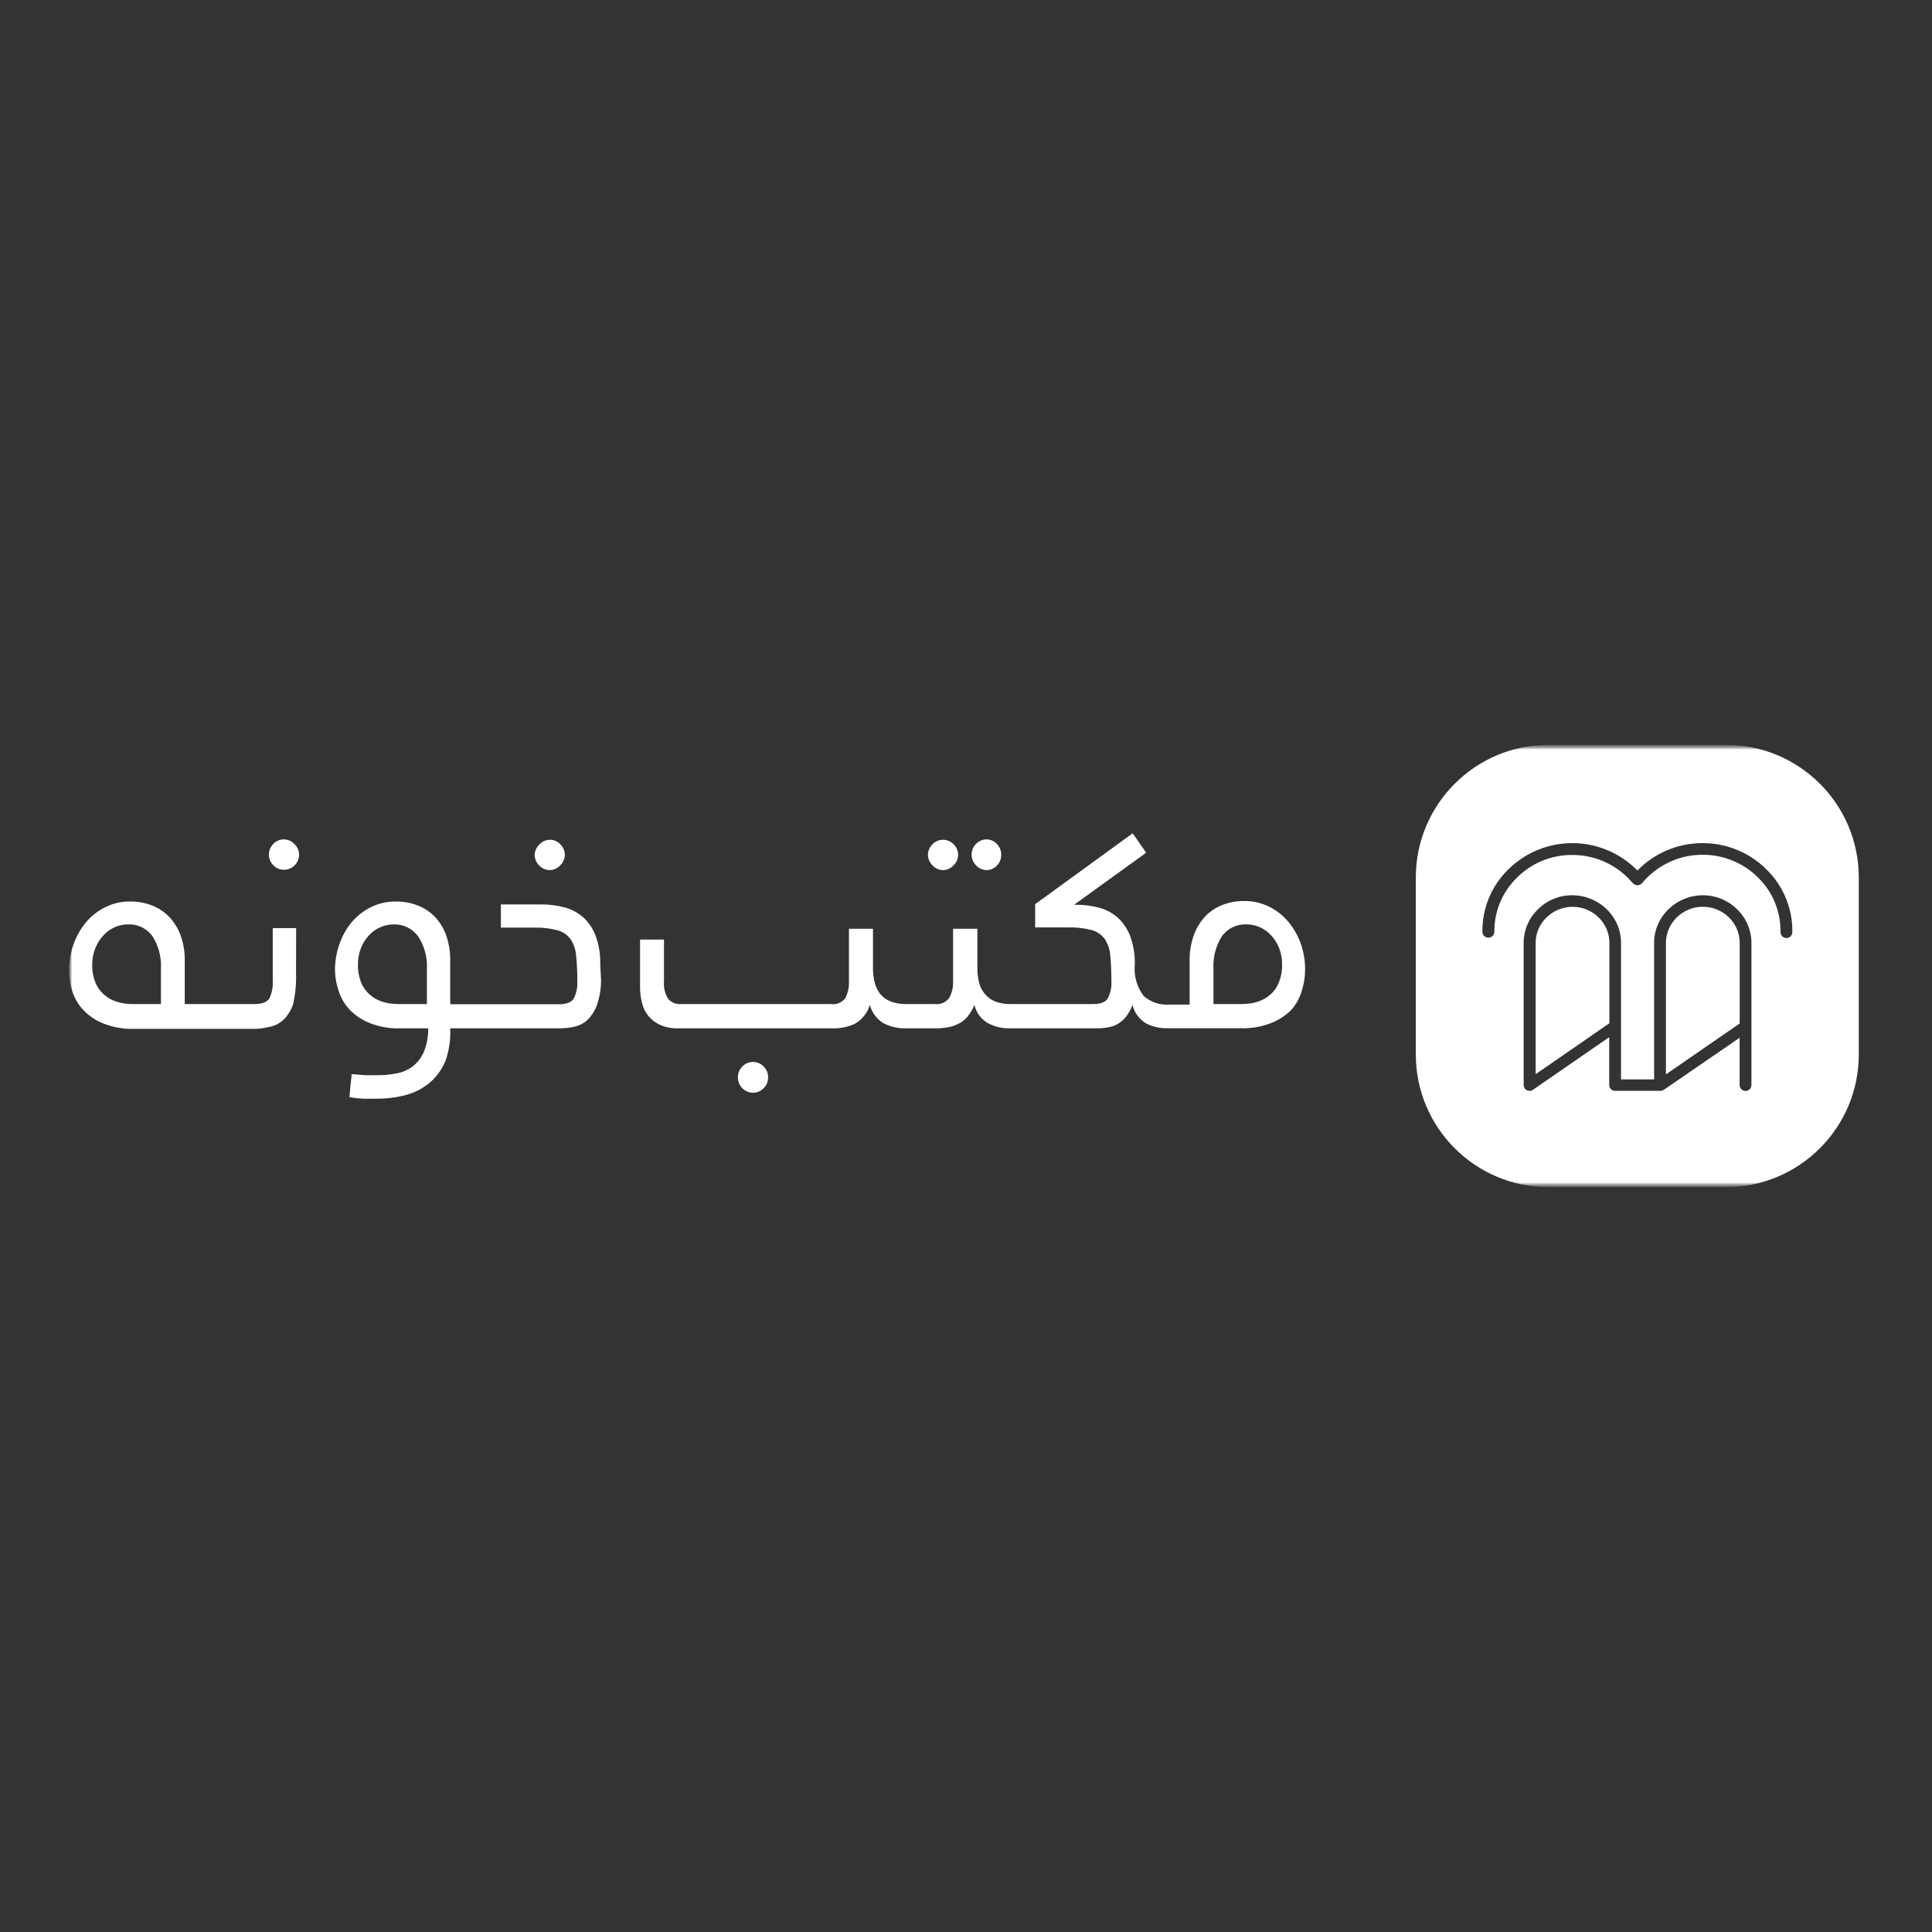<svg xmlns="http://www.w3.org/2000/svg" width="308" height="308" viewBox="0 0 308 308" fill="none"><rect x="0" y="0" width="308" height="308" fill="#333333" stroke="none"/><mask id="mask0_18_591" style="mask-type:luminance" maskUnits="userSpaceOnUse" x="11" y="118" width="286" height="72"><path d="M297 118.74H11V189.26H297V118.74Z" fill="white"></path></mask><g mask="url(#mask0_18_591)"><mask id="mask1_18_591" style="mask-type:luminance" maskUnits="userSpaceOnUse" x="11" y="118" width="286" height="72"><path d="M297 118.74H11V189.26H297V118.74Z" fill="white"></path></mask><g mask="url(#mask1_18_591)"><path d="M207.363 150.401C206.896 149.118 206.208 147.927 205.327 146.883C204.48 145.888 203.435 145.08 202.257 144.511C201.048 143.927 199.722 143.629 198.378 143.64C197.139 143.62 195.907 143.851 194.759 144.317C193.712 144.739 192.773 145.39 192.013 146.222C191.232 147.1 190.638 148.126 190.266 149.239C189.851 150.449 189.643 151.72 189.653 152.999V160.148H186.421C185.683 160.203 184.943 160.112 184.241 159.879C183.539 159.646 182.891 159.277 182.333 158.792C181.244 157.357 180.736 155.565 180.91 153.773C180.95 152.247 180.709 150.727 180.199 149.287C179.783 148.167 179.114 147.156 178.244 146.334C177.394 145.57 176.376 145.017 175.272 144.721C174.039 144.387 172.766 144.224 171.49 144.237H171.232L182.72 135.943L180.572 132.844L165.027 144.14V147.851H170.343C171.585 147.816 172.825 147.957 174.027 148.271C174.85 148.496 175.576 148.983 176.095 149.659C176.618 150.449 176.929 151.36 177 152.305C177.113 153.435 177.178 154.822 177.178 156.468C177.229 157.383 177.04 158.295 176.628 159.115C176.273 159.76 175.466 160.067 174.237 160.067H161.165C160.288 160.092 159.414 159.944 158.596 159.631C157.967 159.364 157.411 158.949 156.98 158.421C156.536 157.894 156.226 157.269 156.074 156.598C155.895 155.858 155.808 155.099 155.816 154.338V148.061H151.938V156.372C151.986 157.307 151.78 158.239 151.34 159.066C151.085 159.426 150.736 159.709 150.332 159.886C149.927 160.062 149.483 160.124 149.045 160.067H144.489C143.612 160.092 142.739 159.944 141.919 159.631C141.29 159.366 140.734 158.951 140.303 158.421C139.887 157.881 139.59 157.26 139.431 156.598C139.251 155.858 139.165 155.099 139.172 154.338V148.061H135.342V156.372C135.381 157.301 135.193 158.226 134.793 159.066C134.54 159.433 134.191 159.721 133.781 159.898C133.373 160.074 132.923 160.133 132.482 160.067H108.551C108.17 160.099 107.786 160.039 107.432 159.893C107.078 159.747 106.763 159.519 106.515 159.228C105.998 158.393 105.765 157.414 105.853 156.436V149.788H102.039V157.453C102.039 158.292 102.147 159.127 102.362 159.938C102.544 160.696 102.898 161.403 103.397 162.003C103.917 162.614 104.569 163.099 105.303 163.423C106.215 163.798 107.195 163.974 108.18 163.94H132.725C133.938 163.97 135.142 163.727 136.247 163.23C137.414 162.573 138.283 161.492 138.672 160.212C138.99 161.424 139.766 162.465 140.837 163.117C141.927 163.686 143.145 163.97 144.376 163.94H149.336C149.938 163.931 150.538 163.872 151.13 163.762C151.694 163.675 152.24 163.495 152.746 163.23C153.294 162.971 153.784 162.603 154.184 162.149C154.665 161.564 155.058 160.911 155.348 160.212C155.486 160.808 155.742 161.369 156.104 161.863C156.465 162.356 156.922 162.772 157.448 163.085C158.568 163.687 159.829 163.982 161.1 163.94H174.69C175.295 163.948 175.901 163.905 176.499 163.811C177.065 163.73 177.613 163.549 178.115 163.278C178.631 162.992 179.087 162.608 179.457 162.149C179.921 161.567 180.288 160.913 180.539 160.212C180.688 160.826 180.959 161.404 181.337 161.912C181.715 162.419 182.191 162.845 182.737 163.165C183.689 163.649 184.739 163.908 185.807 163.924H185.936H197.813C199.469 163.976 201.119 163.69 202.661 163.085C203.88 162.616 204.982 161.889 205.892 160.954C206.637 160.103 207.188 159.101 207.509 158.018C207.871 156.93 208.056 155.791 208.058 154.645C208.076 153.201 207.84 151.765 207.363 150.401ZM203.856 156.662C203.552 157.426 203.064 158.102 202.435 158.631C201.838 159.133 201.145 159.506 200.398 159.728C199.61 159.958 198.795 160.072 197.973 160.067H193.449V154.467C193.345 152.626 193.818 150.797 194.807 149.239C195.254 148.625 195.846 148.132 196.534 147.805C197.218 147.478 197.975 147.328 198.735 147.367C199.451 147.365 200.162 147.514 200.818 147.803C201.503 148.108 202.118 148.547 202.628 149.094C203.178 149.679 203.611 150.364 203.904 151.111C204.238 151.948 204.402 152.841 204.39 153.741C204.416 154.741 204.234 155.736 203.856 156.662Z" fill="white"></path><path d="M120.042 169.297C119.724 169.293 119.409 169.355 119.117 169.48C118.825 169.605 118.561 169.79 118.345 170.023C118.116 170.247 117.934 170.516 117.811 170.813C117.689 171.11 117.629 171.428 117.634 171.749C117.63 172.072 117.691 172.393 117.813 172.692C117.936 172.992 118.117 173.264 118.345 173.492C118.566 173.717 118.831 173.897 119.122 174.019C119.414 174.141 119.726 174.204 120.042 174.204C120.358 174.204 120.671 174.141 120.962 174.019C121.254 173.897 121.517 173.717 121.739 173.492C121.968 173.264 122.149 172.992 122.271 172.692C122.393 172.393 122.454 172.072 122.45 171.749C122.456 171.428 122.395 171.11 122.273 170.813C122.151 170.516 121.969 170.247 121.739 170.023C121.522 169.79 121.26 169.605 120.967 169.48C120.675 169.355 120.36 169.293 120.042 169.297Z" fill="white"></path><path d="M150.34 138.718C150.951 138.703 151.532 138.448 151.956 138.008C152.195 137.797 152.388 137.539 152.524 137.25C152.66 136.962 152.737 136.649 152.747 136.33C152.755 136.009 152.695 135.69 152.573 135.392C152.451 135.095 152.268 134.827 152.036 134.604C151.818 134.374 151.554 134.191 151.262 134.067C150.971 133.942 150.657 133.877 150.34 133.877C150.022 133.877 149.709 133.942 149.417 134.067C149.125 134.191 148.862 134.374 148.643 134.604C148.414 134.829 148.234 135.098 148.112 135.395C147.989 135.691 147.928 136.01 147.932 136.33C147.958 136.938 148.211 137.514 148.643 137.944C148.857 138.183 149.118 138.375 149.41 138.508C149.702 138.641 150.019 138.713 150.34 138.718Z" fill="white"></path><path d="M157.302 138.72C157.913 138.704 158.494 138.449 158.918 138.01C159.144 137.781 159.323 137.508 159.442 137.209C159.561 136.909 159.619 136.589 159.612 136.267C159.619 135.947 159.561 135.629 159.442 135.333C159.322 135.036 159.144 134.766 158.918 134.54C158.71 134.318 158.46 134.139 158.183 134.014C157.906 133.889 157.606 133.821 157.302 133.814C156.981 133.811 156.664 133.874 156.369 133.999C156.075 134.124 155.809 134.308 155.589 134.54C155.355 134.774 155.171 135.054 155.052 135.362C154.932 135.671 154.879 136.001 154.894 136.331C154.914 136.938 155.162 137.514 155.589 137.945C155.807 138.184 156.071 138.376 156.365 138.509C156.66 138.642 156.979 138.714 157.302 138.72Z" fill="white"></path><path d="M45.272 133.814C44.954 133.81 44.639 133.873 44.347 133.998C44.055 134.123 43.792 134.308 43.575 134.54C43.339 134.773 43.154 135.053 43.031 135.361C42.909 135.67 42.852 136 42.864 136.331C42.89 136.939 43.144 137.516 43.575 137.945C43.795 138.172 44.059 138.353 44.35 138.475C44.642 138.597 44.956 138.658 45.272 138.655C45.591 138.658 45.907 138.596 46.201 138.474C46.495 138.352 46.762 138.172 46.985 137.945C47.412 137.514 47.66 136.938 47.68 136.331C47.687 136.012 47.628 135.694 47.509 135.397C47.389 135.101 47.211 134.831 46.985 134.605C46.771 134.361 46.508 134.164 46.212 134.028C45.917 133.892 45.597 133.819 45.272 133.814Z" fill="white"></path><path d="M95.817 156.144L95.687 153.692C95.731 152.176 95.489 150.665 94.977 149.238C94.565 148.118 93.902 147.108 93.037 146.285C92.183 145.527 91.166 144.975 90.064 144.671C88.832 144.34 87.559 144.177 86.283 144.187H83.795H79.852V147.883H85.184C86.426 147.847 87.667 147.988 88.868 148.302C89.693 148.522 90.421 149.011 90.937 149.69C91.466 150.477 91.778 151.39 91.842 152.336C91.983 153.719 92.048 155.109 92.036 156.499C92.078 157.414 91.889 158.324 91.486 159.146C91.115 159.791 90.323 160.098 89.079 160.098H71.772V152.917C71.771 151.667 71.569 150.425 71.174 149.238C70.81 148.153 70.227 147.153 69.462 146.301C68.7 145.47 67.761 144.819 66.715 144.397C65.555 143.928 64.313 143.698 63.063 143.719C61.72 143.708 60.393 144.007 59.185 144.591C58.01 145.164 56.965 145.971 56.114 146.963C55.238 148.001 54.564 149.194 54.127 150.481C53.639 151.842 53.393 153.278 53.4 154.724C53.432 155.845 53.634 156.955 53.998 158.016C54.364 159.122 54.964 160.134 55.759 160.985C56.669 161.921 57.772 162.647 58.991 163.116C60.533 163.718 62.183 163.997 63.838 163.938H68.266C68.283 165.237 68.041 166.526 67.555 167.731C67.164 168.623 66.559 169.404 65.794 170.006C65.038 170.566 64.165 170.947 63.24 171.12C62.235 171.317 61.212 171.414 60.186 171.41C59.54 171.41 58.878 171.41 58.183 171.41L56.05 171.232C56.05 171.845 55.921 172.443 55.872 173.024C55.824 173.604 55.775 174.234 55.711 174.912C56.415 175.038 57.128 175.119 57.843 175.154H59.896C61.531 175.177 63.162 174.976 64.743 174.557C66.133 174.184 67.423 173.512 68.525 172.588C69.62 171.637 70.478 170.443 71.029 169.102C71.603 167.444 71.855 165.691 71.772 163.938H89.418C90.004 163.926 90.587 163.867 91.163 163.761C91.728 163.675 92.274 163.494 92.779 163.229C93.29 162.942 93.74 162.558 94.104 162.099C94.523 161.583 94.861 161.006 95.106 160.388C95.596 159.028 95.837 157.59 95.817 156.144ZM68.056 160.066H63.483C62.663 160.071 61.846 159.957 61.059 159.727C60.312 159.505 59.619 159.132 59.023 158.629C58.393 158.098 57.9 157.423 57.585 156.661C57.219 155.731 57.044 154.738 57.068 153.74C57.055 152.84 57.22 151.946 57.553 151.11C57.85 150.361 58.289 149.676 58.845 149.093C59.352 148.534 59.975 148.094 60.671 147.802C61.346 147.516 62.071 147.367 62.804 147.366C63.546 147.348 64.281 147.509 64.948 147.835C65.615 148.16 66.193 148.642 66.634 149.238C67.659 150.782 68.158 152.616 68.056 154.466V160.066Z" fill="white"></path><path d="M87.643 138.719C88.254 138.703 88.835 138.448 89.259 138.009C89.495 137.795 89.687 137.536 89.822 137.248C89.958 136.96 90.036 136.648 90.051 136.33C90.055 136.01 89.993 135.691 89.871 135.395C89.749 135.098 89.569 134.829 89.34 134.604C89.133 134.381 88.883 134.202 88.606 134.077C88.328 133.953 88.028 133.885 87.724 133.878C87.404 133.874 87.087 133.937 86.792 134.062C86.497 134.187 86.231 134.371 86.011 134.604C85.77 134.823 85.577 135.089 85.444 135.386C85.31 135.683 85.239 136.005 85.236 136.33C85.255 136.937 85.503 137.513 85.93 137.944C86.148 138.183 86.412 138.375 86.707 138.508C87.001 138.641 87.32 138.713 87.643 138.719Z" fill="white"></path><path d="M47.212 147.963H43.479V156.483C43.532 157.389 43.354 158.294 42.962 159.113C42.591 159.759 41.783 160.066 40.555 160.066H29.453V152.917C29.454 151.665 29.247 150.422 28.839 149.238C28.457 148.153 27.864 147.155 27.094 146.301C26.332 145.469 25.394 144.819 24.347 144.397C23.199 143.93 21.968 143.699 20.728 143.719C19.385 143.706 18.058 144.005 16.849 144.59C15.671 145.164 14.621 145.972 13.763 146.963C12.888 148.007 12.204 149.198 11.743 150.48C11.25 151.841 10.998 153.277 11 154.724C11.009 155.87 11.194 157.007 11.549 158.097C11.915 159.206 12.522 160.22 13.327 161.066C14.237 162.001 15.34 162.728 16.559 163.196C18.102 163.796 19.751 164.076 21.406 164.019H40.942C41.53 163.981 42.114 163.895 42.688 163.761C43.252 163.675 43.798 163.495 44.303 163.228C44.812 162.937 45.261 162.554 45.628 162.099C46.081 161.529 46.441 160.892 46.695 160.211C47.089 158.53 47.257 156.804 47.196 155.079V154.837L47.212 147.963ZM25.656 160.066H21.132C20.311 160.071 19.495 159.956 18.708 159.727C17.961 159.505 17.267 159.131 16.672 158.629C16.036 158.099 15.537 157.424 15.217 156.661C14.852 155.731 14.676 154.738 14.7 153.74C14.706 152.839 14.882 151.946 15.217 151.11C15.517 150.362 15.955 149.677 16.51 149.093C17.017 148.542 17.634 148.102 18.32 147.802C18.977 147.512 19.687 147.364 20.404 147.366C21.158 147.332 21.908 147.485 22.588 147.811C23.268 148.138 23.855 148.628 24.299 149.238C25.287 150.796 25.762 152.624 25.656 154.466V160.066Z" fill="white"></path><path d="M275.142 118.74C286.842 118.74 296.328 128.212 296.328 139.896V168.104C296.328 179.788 286.842 189.26 275.142 189.26H246.895C235.196 189.26 225.71 179.788 225.71 168.104V139.896C225.71 128.212 235.196 118.74 246.895 118.74H275.142ZM271.387 142.724C269.328 142.741 267.361 143.572 265.912 145.034C265.19 145.743 264.618 146.593 264.239 147.531C263.858 148.469 263.674 149.475 263.698 150.487V172.074H258.425V150.487C258.447 149.476 258.263 148.471 257.883 147.534C257.503 146.596 256.937 145.746 256.218 145.034C254.768 143.575 252.801 142.745 250.743 142.724C249.709 142.703 248.679 142.892 247.72 143.28C246.76 143.668 245.889 144.247 245.162 144.981C244.428 145.691 243.848 146.544 243.46 147.488C243.072 148.431 242.881 149.444 242.902 150.464V172.984C242.902 173.106 242.928 173.227 242.976 173.339C243.024 173.452 243.093 173.553 243.181 173.638C243.269 173.723 243.372 173.791 243.487 173.836C243.599 173.882 243.722 173.904 243.843 173.902C244.035 173.901 244.224 173.843 244.384 173.736L256.542 165.342V172.984C256.542 173.106 256.565 173.228 256.614 173.34C256.662 173.453 256.733 173.554 256.821 173.638C256.997 173.81 257.236 173.905 257.483 173.902H264.804C264.977 173.884 265.142 173.818 265.28 173.713L277.33 165.44V172.976C277.33 173.225 277.429 173.465 277.605 173.641C277.782 173.817 278.022 173.917 278.273 173.917C278.522 173.916 278.762 173.817 278.938 173.641C279.115 173.465 279.213 173.225 279.213 172.976V150.487C279.235 149.464 279.044 148.447 278.656 147.5C278.267 146.552 277.688 145.695 276.954 144.981C275.521 143.544 273.577 142.732 271.546 142.724H271.387ZM271.507 144.56C273.059 144.563 274.546 145.18 275.644 146.275C276.203 146.821 276.645 147.476 276.938 148.202C277.231 148.927 277.371 149.705 277.345 150.487V163.161L265.582 171.277V150.442C265.567 149.675 265.709 148.913 265.998 148.202C266.286 147.491 266.717 146.845 267.26 146.304C268.358 145.198 269.85 144.572 271.411 144.56H271.507ZM250.758 144.56C252.315 144.572 253.805 145.199 254.9 146.304C255.448 146.851 255.881 147.504 256.167 148.223C256.455 148.942 256.592 149.713 256.572 150.487V163.124L244.814 171.247V150.442C244.796 149.667 244.939 148.895 245.236 148.178C245.531 147.461 245.973 146.813 246.532 146.275C247.086 145.726 247.743 145.292 248.465 144.998C249.189 144.703 249.962 144.555 250.743 144.56H250.758ZM250.725 134.411C246.895 134.392 243.213 135.889 240.484 138.572C239.14 139.873 238.077 141.434 237.362 143.162C236.647 144.889 236.293 146.744 236.326 148.613C236.346 148.85 236.456 149.072 236.632 149.233C236.81 149.394 237.041 149.484 237.279 149.484C237.517 149.484 237.749 149.394 237.925 149.233C238.102 149.072 238.211 148.851 238.232 148.613C238.207 146.993 238.515 145.386 239.135 143.889C239.756 142.393 240.676 141.039 241.839 139.911C243.014 138.734 244.415 137.808 245.958 137.187C247.5 136.567 249.155 136.265 250.818 136.3C254.089 136.33 257.219 137.643 259.532 139.956C259.788 140.219 260.038 140.49 260.285 140.776C260.379 140.884 260.495 140.97 260.624 141.03C260.755 141.089 260.896 141.121 261.039 141.121C261.182 141.121 261.322 141.089 261.453 141.03C261.582 140.97 261.698 140.884 261.792 140.776C262.025 140.498 262.274 140.226 262.544 139.956C264.859 137.622 268.002 136.297 271.291 136.27H271.507C274.782 136.272 277.923 137.567 280.245 139.873C281.409 141.004 282.33 142.363 282.949 143.864C283.569 145.364 283.875 146.975 283.846 148.598C283.848 148.848 283.947 149.086 284.124 149.263C284.298 149.44 284.537 149.541 284.788 149.545C285.034 149.546 285.271 149.45 285.448 149.279C285.624 149.108 285.728 148.874 285.735 148.628C285.767 146.758 285.413 144.9 284.698 143.17C283.983 141.441 282.922 139.876 281.578 138.572C278.903 135.914 275.282 134.419 271.507 134.413H271.251C267.458 134.446 263.831 135.972 261.158 138.662C261.158 138.707 261.076 138.745 261.039 138.783L260.925 138.669C258.223 135.96 254.556 134.429 250.725 134.411Z" fill="white"></path></g></g></svg>